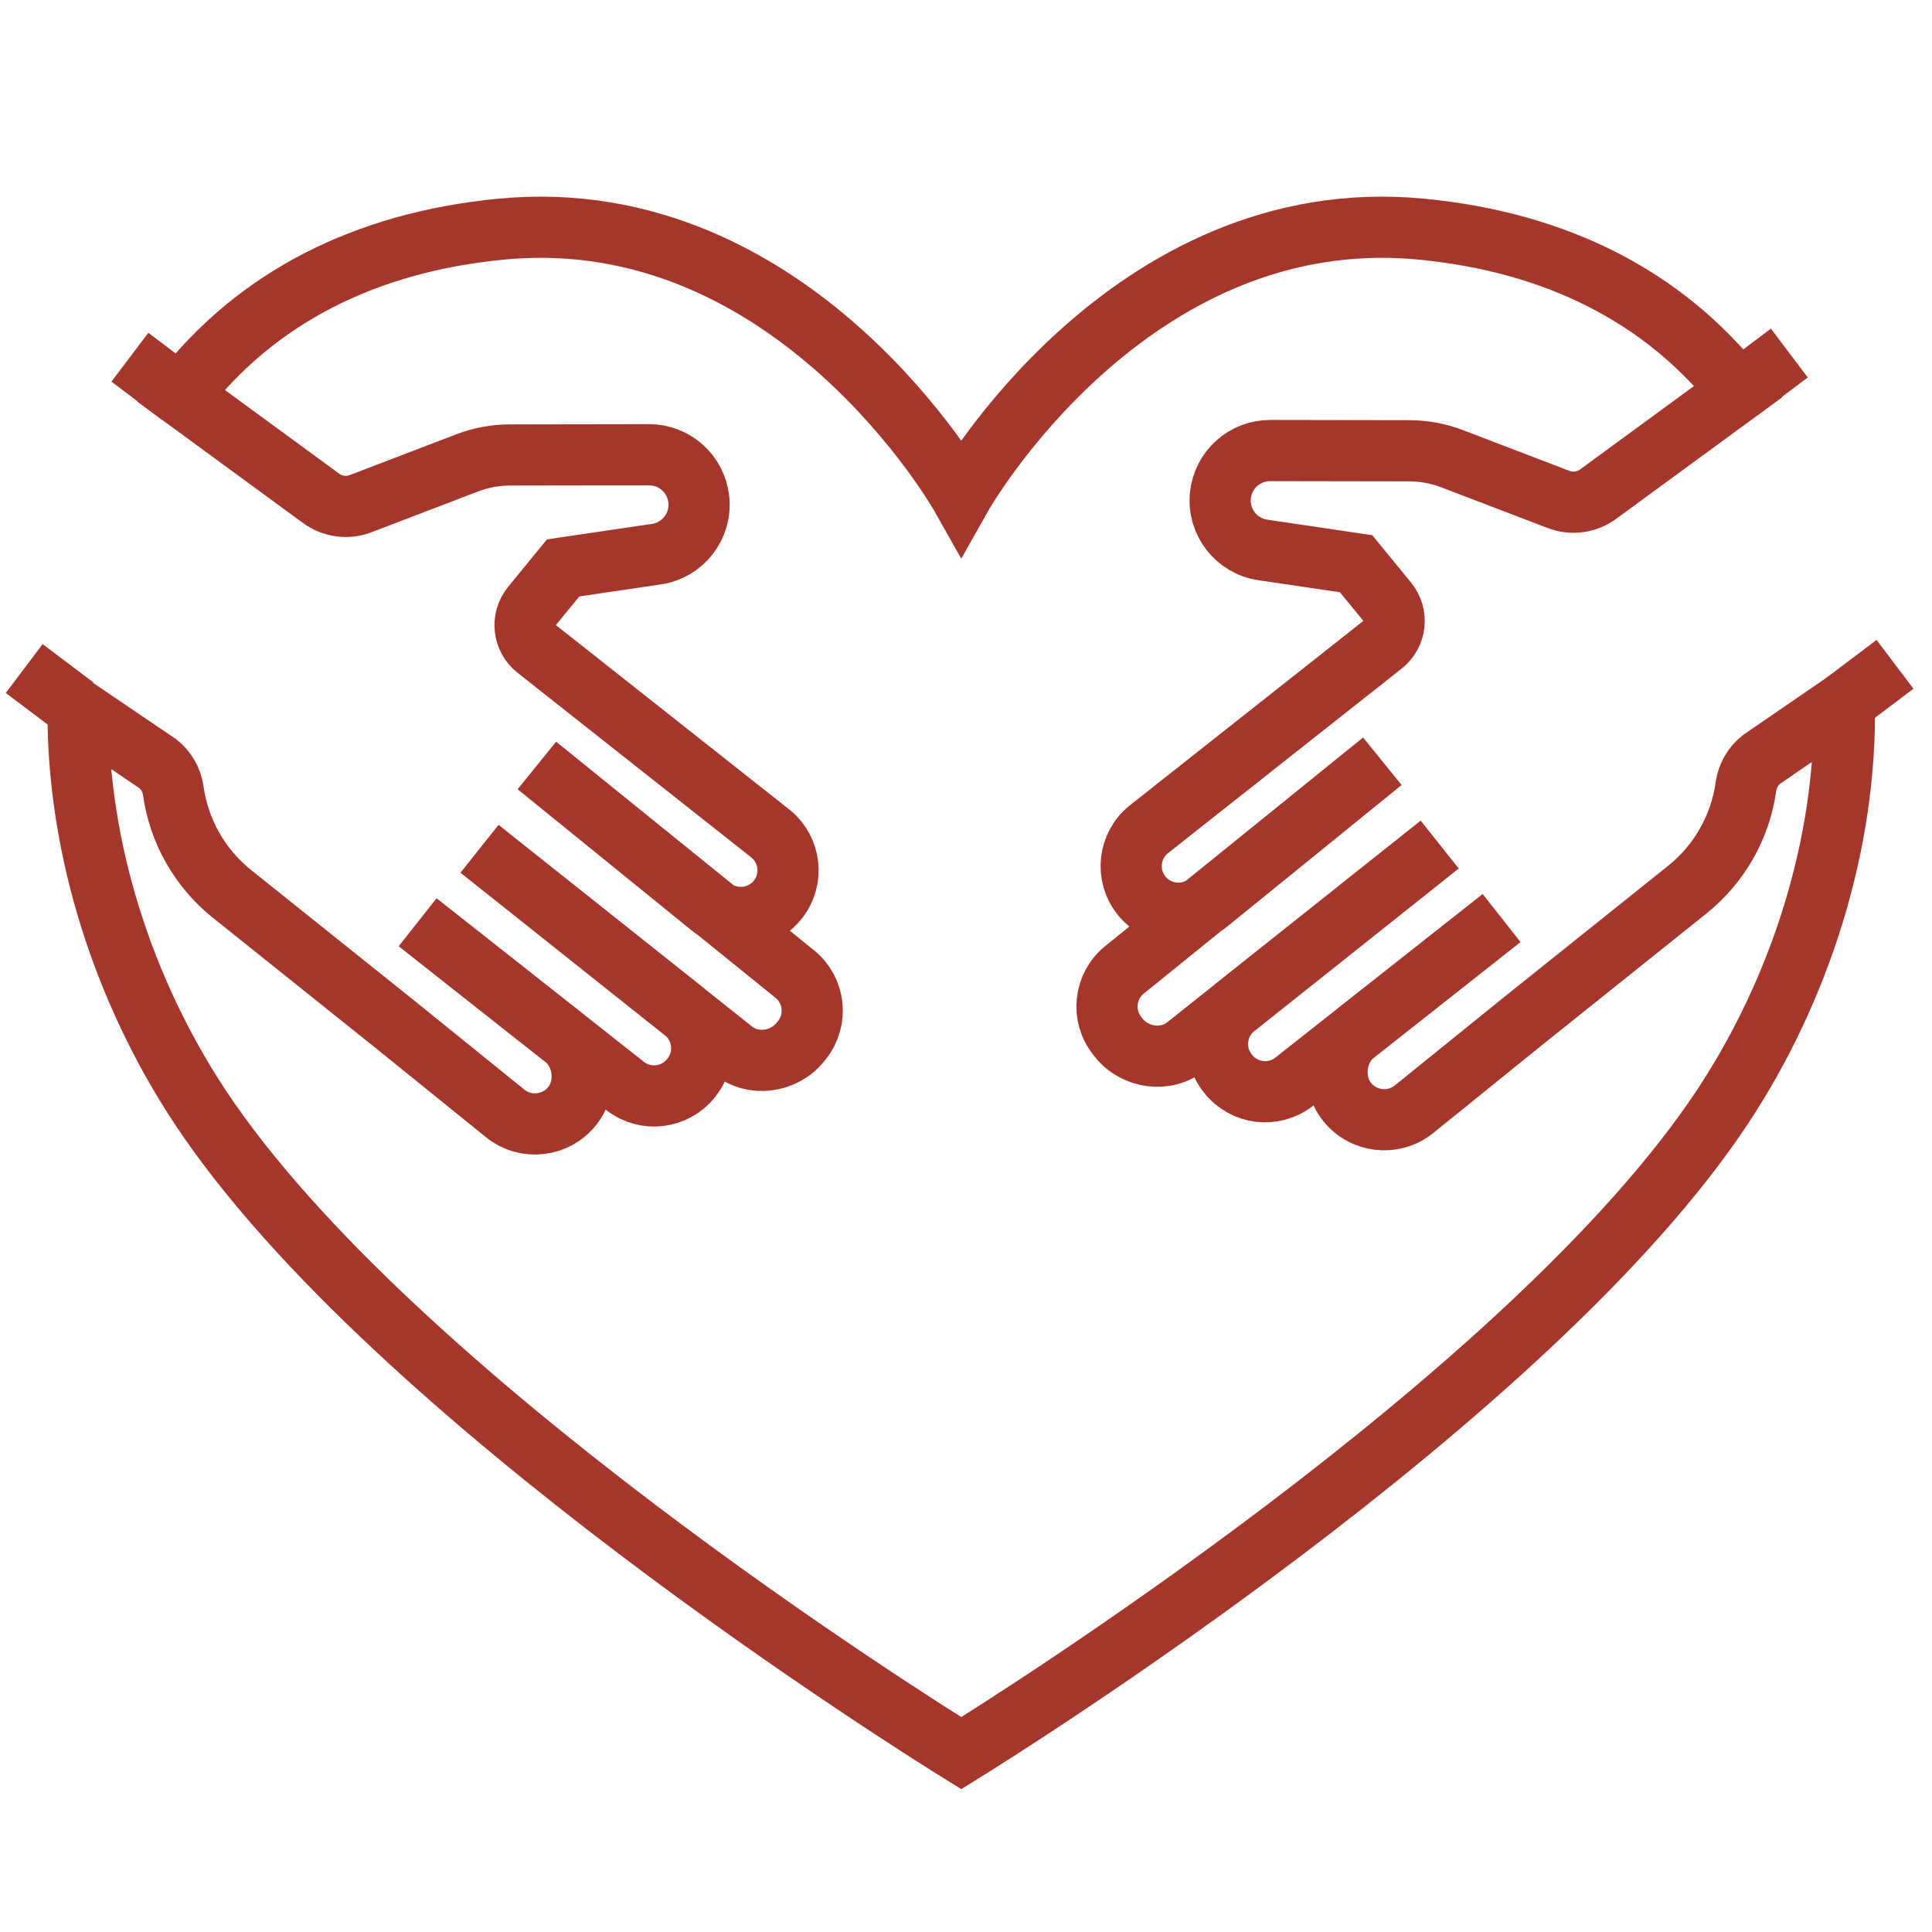 <?xml version="1.0" encoding="UTF-8"?>
<svg id="_ÎÓÈ_5" data-name="—ÎÓÈ_5" xmlns="http://www.w3.org/2000/svg" viewBox="0 0 1200 1200">
  <defs>
    <style>
      .cls-1 {
        fill: none;
        stroke: #a5362c;
        stroke-miterlimit: 10;
        stroke-width: 38px;
      }
    </style>
  </defs>
  <path class="cls-1" d="M1145.52,436.4l-51.48,35.34c-5.23,4.13-8.66,10.12-9.58,16.71h0c-3.53,25.27-16.6,48.23-36.52,64.18l-102.38,81.94-67.38,54.47c-12.87,10.3-31.69,8.04-41.76-5.01h0c-9.44-11.89-7.62-32.13,5.28-42.08l90.97-71.73-129.01,101.8c-12.68,9.77-30.86,7.54-40.81-5l-.3-.38c-9.96-12.56-7.97-30.8,4.47-40.92l127.21-101.14-157.33,125.17c-12.66,10.25-31.92,7.56-42.04-5.21l-.95-1.2c-9.97-12.57-7.97-30.82,4.49-40.93l160.19-129.56-108.26,87.84c-12.66,10.27-31.26,8.23-41.39-4.54h0c-9.99-12.59-7.96-30.87,4.54-40.97l24.44-19.31,120.92-95.52c8.19-6.47,9.48-18.39,2.88-26.47l-19.43-23.74-57.94-8.56c-16.44-2.43-28.04-17.37-26.33-33.9h0c1.64-15.84,15-27.87,30.92-27.84l86.41.14c9.08.02,18.08,1.69,26.56,4.93l66.15,25.31c8.32,3.18,17.7,1.87,24.82-3.49l75.57-55.33,11.44-8.38c-46.36-58.82-113.5-92.67-197.13-100.7-182.3-17.52-285.71,165.97-285.71,165.97,0,0-103.41-183.49-285.71-165.97-84.85,8.16-152.73,42.88-199.15,103.31l87,63.71c7.12,5.36,16.5,6.67,24.82,3.49l66.15-25.31c8.48-3.25,17.48-4.92,26.56-4.93l86.41-.14c15.92-.03,29.28,12,30.92,27.84h0c1.71,16.53-9.9,31.47-26.33,33.9l-57.94,8.56-19.43,23.74c-6.61,8.08-5.31,20,2.88,26.47l120.92,95.52,24.44,19.31c12.5,10.1,14.52,28.38,4.54,40.97h0c-10.13,12.77-28.73,14.81-41.39,4.54l-108.26-87.84,160.19,129.56c12.46,10.11,14.46,28.36,4.49,40.93l-.95,1.2c-10.12,12.76-29.38,15.46-42.04,5.21l-157.33-125.17,127.21,101.14c12.44,10.11,14.44,28.36,4.47,40.92l-.3.38c-9.95,12.54-28.13,14.77-40.81,5l-129.01-101.8,90.97,71.73c12.9,9.94,14.73,30.19,5.28,42.08h0c-10.07,13.05-28.89,15.31-41.76,5.01l-67.38-54.47-102.38-81.94c-19.92-15.94-32.99-38.9-36.52-64.17h0c-.92-6.6-4.35-12.58-9.58-16.71l-49.51-33.57c-.55,86.45,28.43,175.12,75.6,246.5,119.5,180.81,447.9,386.12,472.94,401.62,25.04-15.5,353.45-220.8,472.94-401.62,47.97-72.58,77.12-163.05,75.54-250.87Z"/>
  <line class="cls-1" x1="1111.38" y1="219.27" x2="1079.88" y2="243.03"/>
  <line class="cls-1" x1="1177.02" y1="412.63" x2="1145.52" y2="436.4"/>
  <line class="cls-1" x1="80.67" y1="221.87" x2="112.17" y2="245.64"/>
  <line class="cls-1" x1="15.02" y1="415.24" x2="46.53" y2="439"/>
</svg>